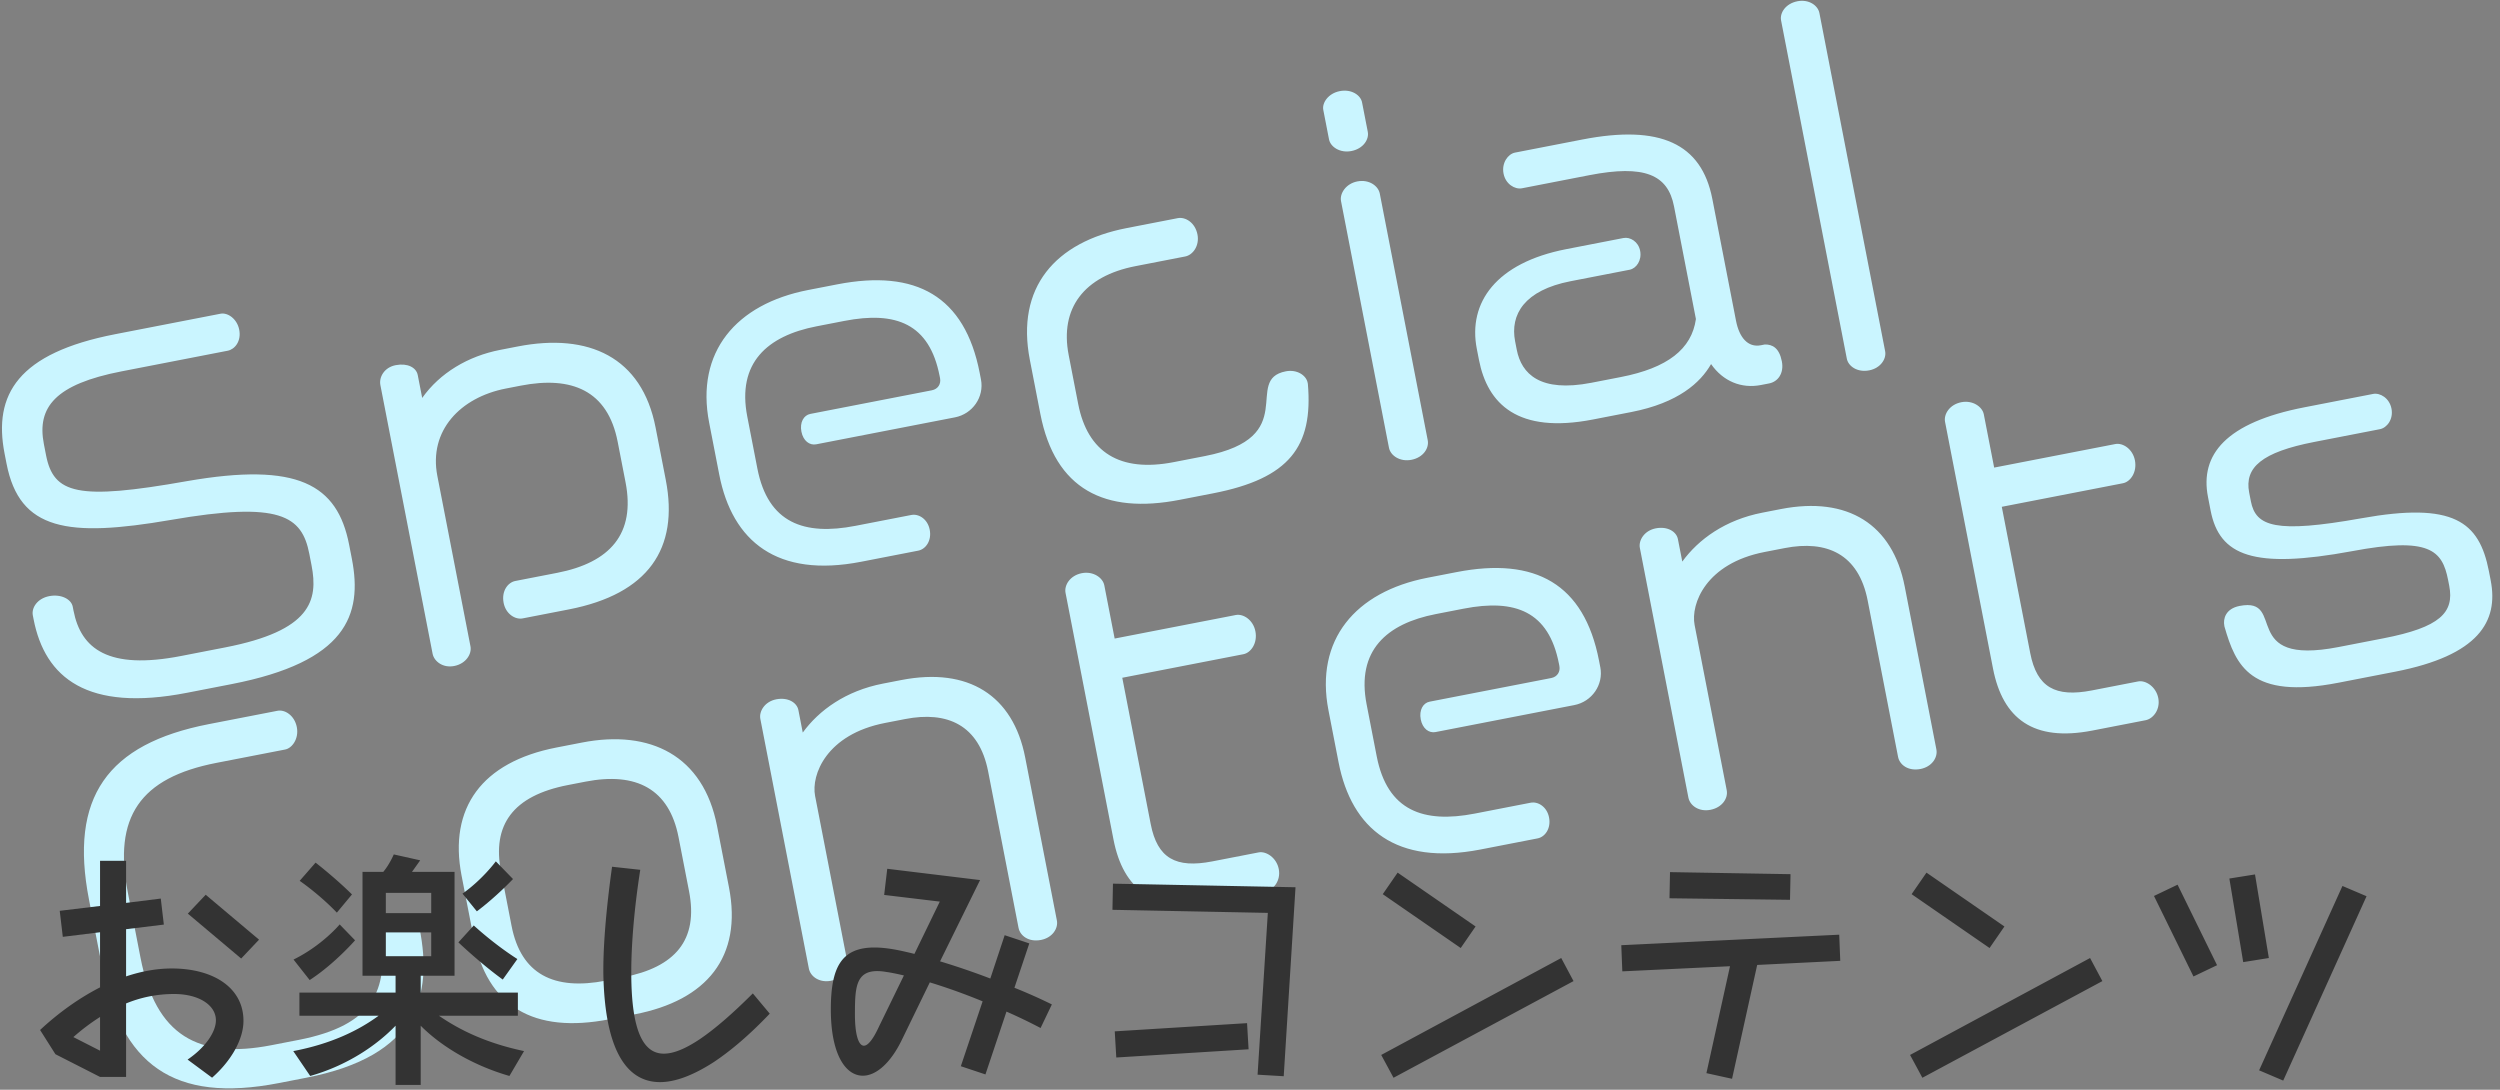 <svg xmlns="http://www.w3.org/2000/svg" width="312" height="136" viewBox="0 0 312 136"><rect x="0" y="0" width="312" height="136" fill="#808080" stroke="none"/><g fill="none" fill-rule="evenodd"><path fill="#CAF5FF" d="M43.913 69.738c1.368 7.037-.695 12.857-15.043 15.646l-5.552 1.08c-12.423 2.414-17.705-1.865-19.126-9.176l-.096-.495c-.182-.934.56-2.105 2.045-2.394 1.484-.288 2.754.378 2.936 1.312l.096.495c.93 4.782 4.353 7.426 13.423 5.663l5.497-1.069c10.72-2.083 11.64-5.857 10.786-10.254l-.278-1.43c-.919-4.727-3.621-6.598-17.308-4.223C8.487 67.098 2.44 66.22.816 57.863L.57 56.6c-1.432-7.367 1.67-12.534 13.82-14.895l13.138-2.554c.88-.171 2.061.626 2.328 2 .278 1.43-.551 2.446-1.43 2.617l-13.249 2.576c-8.245 1.602-10.6 4.456-9.702 9.074l.267 1.374c.94 4.837 3.9 5.688 17.631 3.247 13.796-2.396 18.734.41 20.198 7.94l.342 1.76zm39.177-9.84c1.666 8.576-2.197 14.233-12.092 16.156l-5.772 1.122c-.934.182-2.106-.56-2.373-1.934-.288-1.485.53-2.557 1.465-2.738l5.222-1.015c6.597-1.283 9.78-4.868 8.529-11.3l-.983-5.057c-1.25-6.431-5.765-8.235-12.087-7.006l-1.87.363c-5.661 1.1-9.648 5.242-8.548 10.904l4.135 21.274c.182.934-.55 2.16-2.034 2.449-1.429.277-2.511-.596-2.693-1.53l-6.518-33.533c-.192-.99.484-2.205 1.913-2.483 1.485-.288 2.569.3 2.75 1.234l.556 2.859c2.191-3.107 5.717-5.219 9.73-5.999l2.199-.427c8.85-1.72 15.49 1.324 17.199 10.12l1.272 6.541zm39.333-12.551c.428 2.198-1.044 4.31-3.243 4.738l-17.316 3.365c-.825.16-1.623-.426-1.848-1.58-.224-1.155.286-2.052 1.11-2.213l15.172-2.949c.77-.15 1.158-.795 1.02-1.51l-.054-.275c-1.272-6.541-5.459-8.123-11.89-6.873l-3.464.673c-6.156 1.197-9.953 4.559-8.649 11.265l1.261 6.487c1.325 6.816 5.852 8.39 12.229 7.15l6.981-1.357c.935-.182 2.04.516 2.297 1.835.267 1.375-.497 2.436-1.431 2.617l-7.146 1.39c-10.445 2.03-16.065-2.526-17.69-10.881l-1.26-6.487c-1.71-8.795 3.341-14.797 12.357-16.55l3.628-.705c9.84-1.913 15.917 1.47 17.776 11.035l.16.825zm40.8.569c.661 7.801-2.27 11.794-11.836 13.653l-4.178.812c-9.345 1.817-15.544-1.314-17.371-10.714l-1.314-6.761c-1.753-9.016 3.132-14.7 12.093-16.442l6.376-1.24c.935-.181 2.16.55 2.45 2.035.277 1.429-.586 2.567-1.52 2.748l-6.212 1.208c-6.432 1.25-9.473 5.264-8.34 11.09l1.185 6.103c1.176 6.047 5.204 8.572 11.91 7.269l3.903-.759c12.094-2.35 4.708-9.53 10.095-10.576 1.43-.278 2.556.53 2.727 1.41l.032.164zm7.477-31.46c.182.934-.56 2.105-2.045 2.394-1.43.277-2.61-.52-2.793-1.454l-.716-3.683c-.17-.88.627-2.062 2.056-2.34 1.484-.288 2.611.52 2.782 1.4l.716 3.682zm7.48 38.48c.192.989-.55 2.16-2.034 2.448-1.43.278-2.612-.519-2.804-1.509l-5.984-30.783c-.181-.935.605-2.172 2.034-2.45 1.485-.288 2.622.575 2.804 1.51l5.984 30.783zm44.195-9.847c.3 1.54-.53 2.557-1.575 2.76l-1.044.203c-2.419.47-4.71-.454-6.213-2.615-1.32 2.31-4.079 4.843-9.96 5.987l-4.783.93c-9.4 1.826-13.158-1.95-14.226-7.447l-.268-1.374c-1.122-5.772 2.42-10.74 11.16-12.438l7.146-1.39c.825-.16 1.854.439 2.079 1.593.235 1.21-.485 2.205-1.31 2.366l-7.365 1.431c-5.772 1.122-7.579 4.155-6.927 7.508l.203 1.044c.588 3.024 2.925 5.365 9.302 4.125l3.683-.716c5.827-1.132 8.849-3.488 9.374-7.241l-2.735-14.073c-.77-3.958-3.695-5.215-10.566-3.88l-8.41 1.636c-.88.17-2.04-.516-2.297-1.836-.257-1.32.551-2.446 1.43-2.617l8.411-1.635c9.675-1.88 14.868.476 16.214 7.402l2.96 15.227c.396 2.034 1.454 3.369 3.103 3.048l.495-.096c.966-.016 1.798.45 2.119 2.098zm12.892-1.25c.182.934-.56 2.105-1.99 2.383-1.484.288-2.61-.52-2.792-1.454L222.278 2.55c-.181-.934.56-2.105 2.045-2.394 1.43-.278 2.556.53 2.738 1.465l8.206 42.217zM52.371 115.891c1.614 8.301-.163 15.892-14.18 18.616l-3.408.663c-13.138 2.554-19.68-2.336-22.084-14.705l-1.592-8.19c-2.479-12.754 2.269-19.438 14.967-21.907l8.576-1.667c.88-.17 2.105.56 2.394 2.045.278 1.43-.575 2.622-1.454 2.793l-8.576 1.667c-9.565 1.859-12.886 6.783-11.07 16.128l1.593 8.191c1.89 9.73 7.202 12.691 16.327 10.917l3.408-.662c9.4-1.827 11.16-6.277 10.262-12.948-.137-1 .44-2.14 2.089-2.46 1.43-.278 2.556.53 2.738 1.465l.01.054zm38.602-5.164c1.688 8.685-2.734 14.109-11.75 15.861l-3.188.62c-9.455 1.838-15.257-1.598-16.945-10.284l-1.485-7.64c-1.646-8.466 2.547-14.187 11.838-15.993l3.188-.62c8.52-1.656 15.147 1.62 16.857 10.415l1.485 7.641zm-4.978.511l-1.314-6.761c-1.165-5.992-5.239-8.167-11.615-6.927l-2.2.427c-6.87 1.336-9.471 4.979-8.338 10.806l1.314 6.761c1.175 6.047 5.283 8.101 11.77 6.84l2.198-.427c6.432-1.25 9.371-4.617 8.185-10.719zm45.902 3.628c.192.99-.55 2.161-1.98 2.439-1.538.3-2.61-.52-2.803-1.509l-3.793-19.515c-1.133-5.827-5.12-7.561-10.343-6.546l-2.529.491c-7.31 1.421-9.238 6.474-8.725 9.112l4.007 20.615c.192.99-.55 2.16-2.034 2.449-1.43.278-2.557-.53-2.749-1.52L94.89 89.715c-.182-.935.55-2.161 1.979-2.439 1.484-.288 2.59.41 2.771 1.344l.545 2.804c2.025-2.79 5.377-5.21 9.994-6.108l2.309-.448c8.356-1.625 13.949 1.91 15.455 9.66l3.954 20.34zm24.777-36.078c.288 1.484-.564 2.677-1.498 2.858l-15.117 2.939 3.547 18.25c.834 4.288 3.133 5.552 7.696 4.665l5.772-1.121c.934-.182 2.237.649 2.515 2.078.277 1.43-.64 2.577-1.575 2.759l-6.651 1.293c-7.366 1.432-11.184-1.477-12.402-7.744l-5.984-30.784c-.181-.934.55-2.16 2.034-2.449 1.43-.278 2.622.574 2.804 1.509l1.293 6.651 15.117-2.938c.934-.182 2.171.605 2.449 2.034zm43.042 4.47c.427 2.198-1.045 4.31-3.244 4.737l-17.316 3.366c-.824.16-1.623-.426-1.847-1.58-.225-1.155.285-2.053 1.11-2.213l15.172-2.949c.77-.15 1.157-.796 1.018-1.51l-.053-.275c-1.272-6.542-5.458-8.124-11.89-6.874l-3.463.674c-6.157 1.196-9.953 4.558-8.65 11.265l1.261 6.487c1.325 6.816 5.853 8.389 12.23 7.15l6.98-1.358c.935-.181 2.04.517 2.297 1.836.267 1.374-.496 2.436-1.43 2.617l-7.147 1.39c-10.445 2.03-16.065-2.526-17.69-10.881l-1.26-6.487c-1.71-8.795 3.342-14.798 12.357-16.55l3.628-.705c9.84-1.913 15.917 1.47 17.776 11.035l.16.824zm41.944 10.273c.193.99-.55 2.16-1.979 2.438-1.539.3-2.61-.52-2.803-1.509l-3.793-19.515c-1.133-5.826-5.121-7.561-10.344-6.546l-2.528.491c-7.311 1.421-9.239 6.474-8.726 9.113l4.007 20.614c.193.99-.55 2.16-2.034 2.449-1.43.278-2.556-.53-2.748-1.52l-6.059-31.168c-.182-.935.55-2.16 1.98-2.439 1.483-.288 2.589.41 2.77 1.344l.546 2.804c2.024-2.79 5.376-5.21 9.994-6.107l2.309-.45c8.355-1.623 13.948 1.91 15.455 9.661l3.953 20.34zm24.778-36.079c.288 1.484-.564 2.677-1.499 2.858l-15.117 2.939 3.548 18.25c.833 4.288 3.133 5.552 7.695 4.666l5.772-1.122c.935-.182 2.237.649 2.515 2.078.278 1.43-.64 2.577-1.574 2.76l-6.652 1.292c-7.366 1.432-11.183-1.477-12.401-7.744l-5.984-30.784c-.182-.934.55-2.16 2.034-2.449 1.43-.278 2.622.574 2.803 1.509l1.293 6.651 15.117-2.938c.935-.182 2.172.605 2.45 2.034zm44.401 14.987c.994 5.112-1.49 9.36-11.934 11.39l-7.091 1.379c-10.94 2.126-12.794-2.134-14.196-6.996l-.021-.11c-.171-.88.154-2.14 1.913-2.483 5.937-1.154-.183 7.566 12.35 5.13l5.607-1.09c7.036-1.367 8.847-3.203 8.196-6.556l-.14-.715c-.726-3.738-2.364-5.416-11.995-3.6-12.28 2.272-16.543.59-17.644-5.071l-.33-1.705c-1.027-5.277 2.246-9.279 12.03-11.18l8.576-1.668c.88-.17 2.04.517 2.297 1.836.256 1.32-.562 2.391-1.442 2.562l-8.19 1.592c-6.542 1.272-8.738 3.182-8.129 6.315l.214 1.1c.609 3.133 3.064 4.025 13.76 2.117 11.522-2.069 14.737.387 15.945 6.599l.224 1.154z"/><path fill="#333" d="M64.024 109.704s-2.048 2.176-4.512 4.032l-1.792-2.208c2.528-1.792 4.16-4.032 4.16-4.032l2.144 2.208zm-20.096 1.92l-1.888 2.272c-2.24-2.336-4.64-3.968-4.64-3.968l1.984-2.272s2.368 1.824 4.544 3.968zm.384 5.728s-2.56 2.944-5.664 4.96l-2.016-2.56c3.584-1.76 5.76-4.384 5.76-4.384l1.92 1.984zm20.256 2.336l-1.824 2.56c-2.784-2.016-5.536-4.64-5.536-4.64l1.92-2.112s2.432 2.272 5.44 4.192zm.832 11.488l-1.824 3.104c-4.864-1.408-8.736-3.904-11.072-6.272v7.392h-3.136v-7.392c-2.336 2.432-6.016 4.96-10.656 6.272l-2.112-3.104c4.704-.896 8.128-2.56 10.656-4.416h-9.888v-2.88h12v-2.112H45.24v-12.96h2.592c.768-.896 1.312-2.176 1.312-2.176l3.296.736s-.448.64-1.024 1.44h5.312v12.96h-4.224v2.112h12.128v2.88h-9.856c2.784 1.92 6.112 3.456 10.624 4.416zM53.816 113.96v-2.528h-5.664v2.528h5.664zm0 5.376v-2.976h-5.664v2.976h5.664zm42.248 7.168c-2.496 2.624-4.864 4.64-7.04 6.08-2.496 1.6-4.736 2.464-6.656 2.464-4.256 0-6.912-4.16-7.072-13.6v-.384c0-3.52.416-8.064 1.088-12.896l3.52.384c-.768 4.896-1.12 9.408-1.12 12.672v.416c.032 7.04 1.504 9.856 4.064 9.856 1.248 0 2.72-.64 4.416-1.76 1.952-1.312 4.192-3.264 6.688-5.76l2.112 2.528zm35.208-1.152l-1.408 2.944a65.713 65.713 0 0 0-4.256-2.048l-2.624 7.84-3.072-1.024 2.72-8.096a75.368 75.368 0 0 0-6.592-2.368l-3.424 7.04c-1.472 3.104-3.328 4.608-4.928 4.608-2.208 0-4-2.752-4-8.256 0-5.12 1.216-7.744 5.44-7.744 1.024 0 2.24.16 3.648.48.416.096.864.192 1.344.32l3.168-6.528-6.944-.832.384-3.264 11.584 1.408-4.992 10.144a91.762 91.762 0 0 1 6.272 2.144l1.792-5.408 3.072 1.024-1.856 5.536a65.331 65.331 0 0 1 4.672 2.08zm-18.464-3.616c-.832-.192-1.568-.352-2.272-.448a6.463 6.463 0 0 0-1.056-.096c-2.72 0-2.784 2.208-2.784 5.44 0 2.368.416 3.872 1.12 3.872.48 0 1.12-.736 1.856-2.336l3.136-6.432zm48.872-11.008l-1.472 23.584-3.264-.192 1.28-20.192-19.392-.384.064-3.264 22.784.448zm-5.856 20.224l-16.512 1.024-.192-3.264 16.512-1.024.192 3.264zm28.328-15.328l-1.856 2.688-9.728-6.72 1.856-2.688 9.728 6.72zm12.224 6.816l-22.464 12.064-1.536-2.848 22.464-12.096 1.536 2.88zm27.08-13.344l-.064 3.2-15.04-.192.064-3.264 15.04.256zm6.208 10.816l-10.368.512-3.136 14.208-3.2-.704 2.944-13.344-13.44.64-.128-3.264 27.2-1.312.128 3.264zm20.488-4.288l-1.856 2.688-9.728-6.72 1.856-2.688 9.728 6.72zm12.224 6.816l-22.464 12.064-1.536-2.848 22.464-12.096 1.536 2.88zm20.776-2.88l-3.2.512-1.728-10.432 3.2-.512 1.728 10.432zm-6.464.896l-2.944 1.408-4.928-10.048 2.944-1.408 4.928 10.048zm18.656-8.608l-10.4 23.008-3.008-1.28 10.4-23.008 3.008 1.28z"/><path d="M32.327 117.269l-2.23 2.356-6.656-5.605 2.23-2.356zM5.002 128.542c2.325-2.165 4.873-3.98 7.484-5.318v-6.879l-4.65.573-.381-3.248 5.031-.605v-5.637h3.249v5.255l4.33-.542.383 3.249-4.713.573v5.892c1.91-.637 3.821-.988 5.7-.988 5.223 0 8.949 2.42 8.949 6.529 0 2.325-1.529 5-3.917 7.102l-3.057-2.262c2.165-1.465 3.535-3.407 3.535-4.904 0-1.879-2.102-3.28-5.223-3.28-2.198 0-4.204.446-5.987 1.178v9.172h-3.249l-5.57-2.837-1.914-3.023zm7.484 2.584v-4.208a26.226 26.226 0 0 0-3.33 2.511l3.33 1.697z" fill="#333" fill-rule="nonzero"/></g></svg>